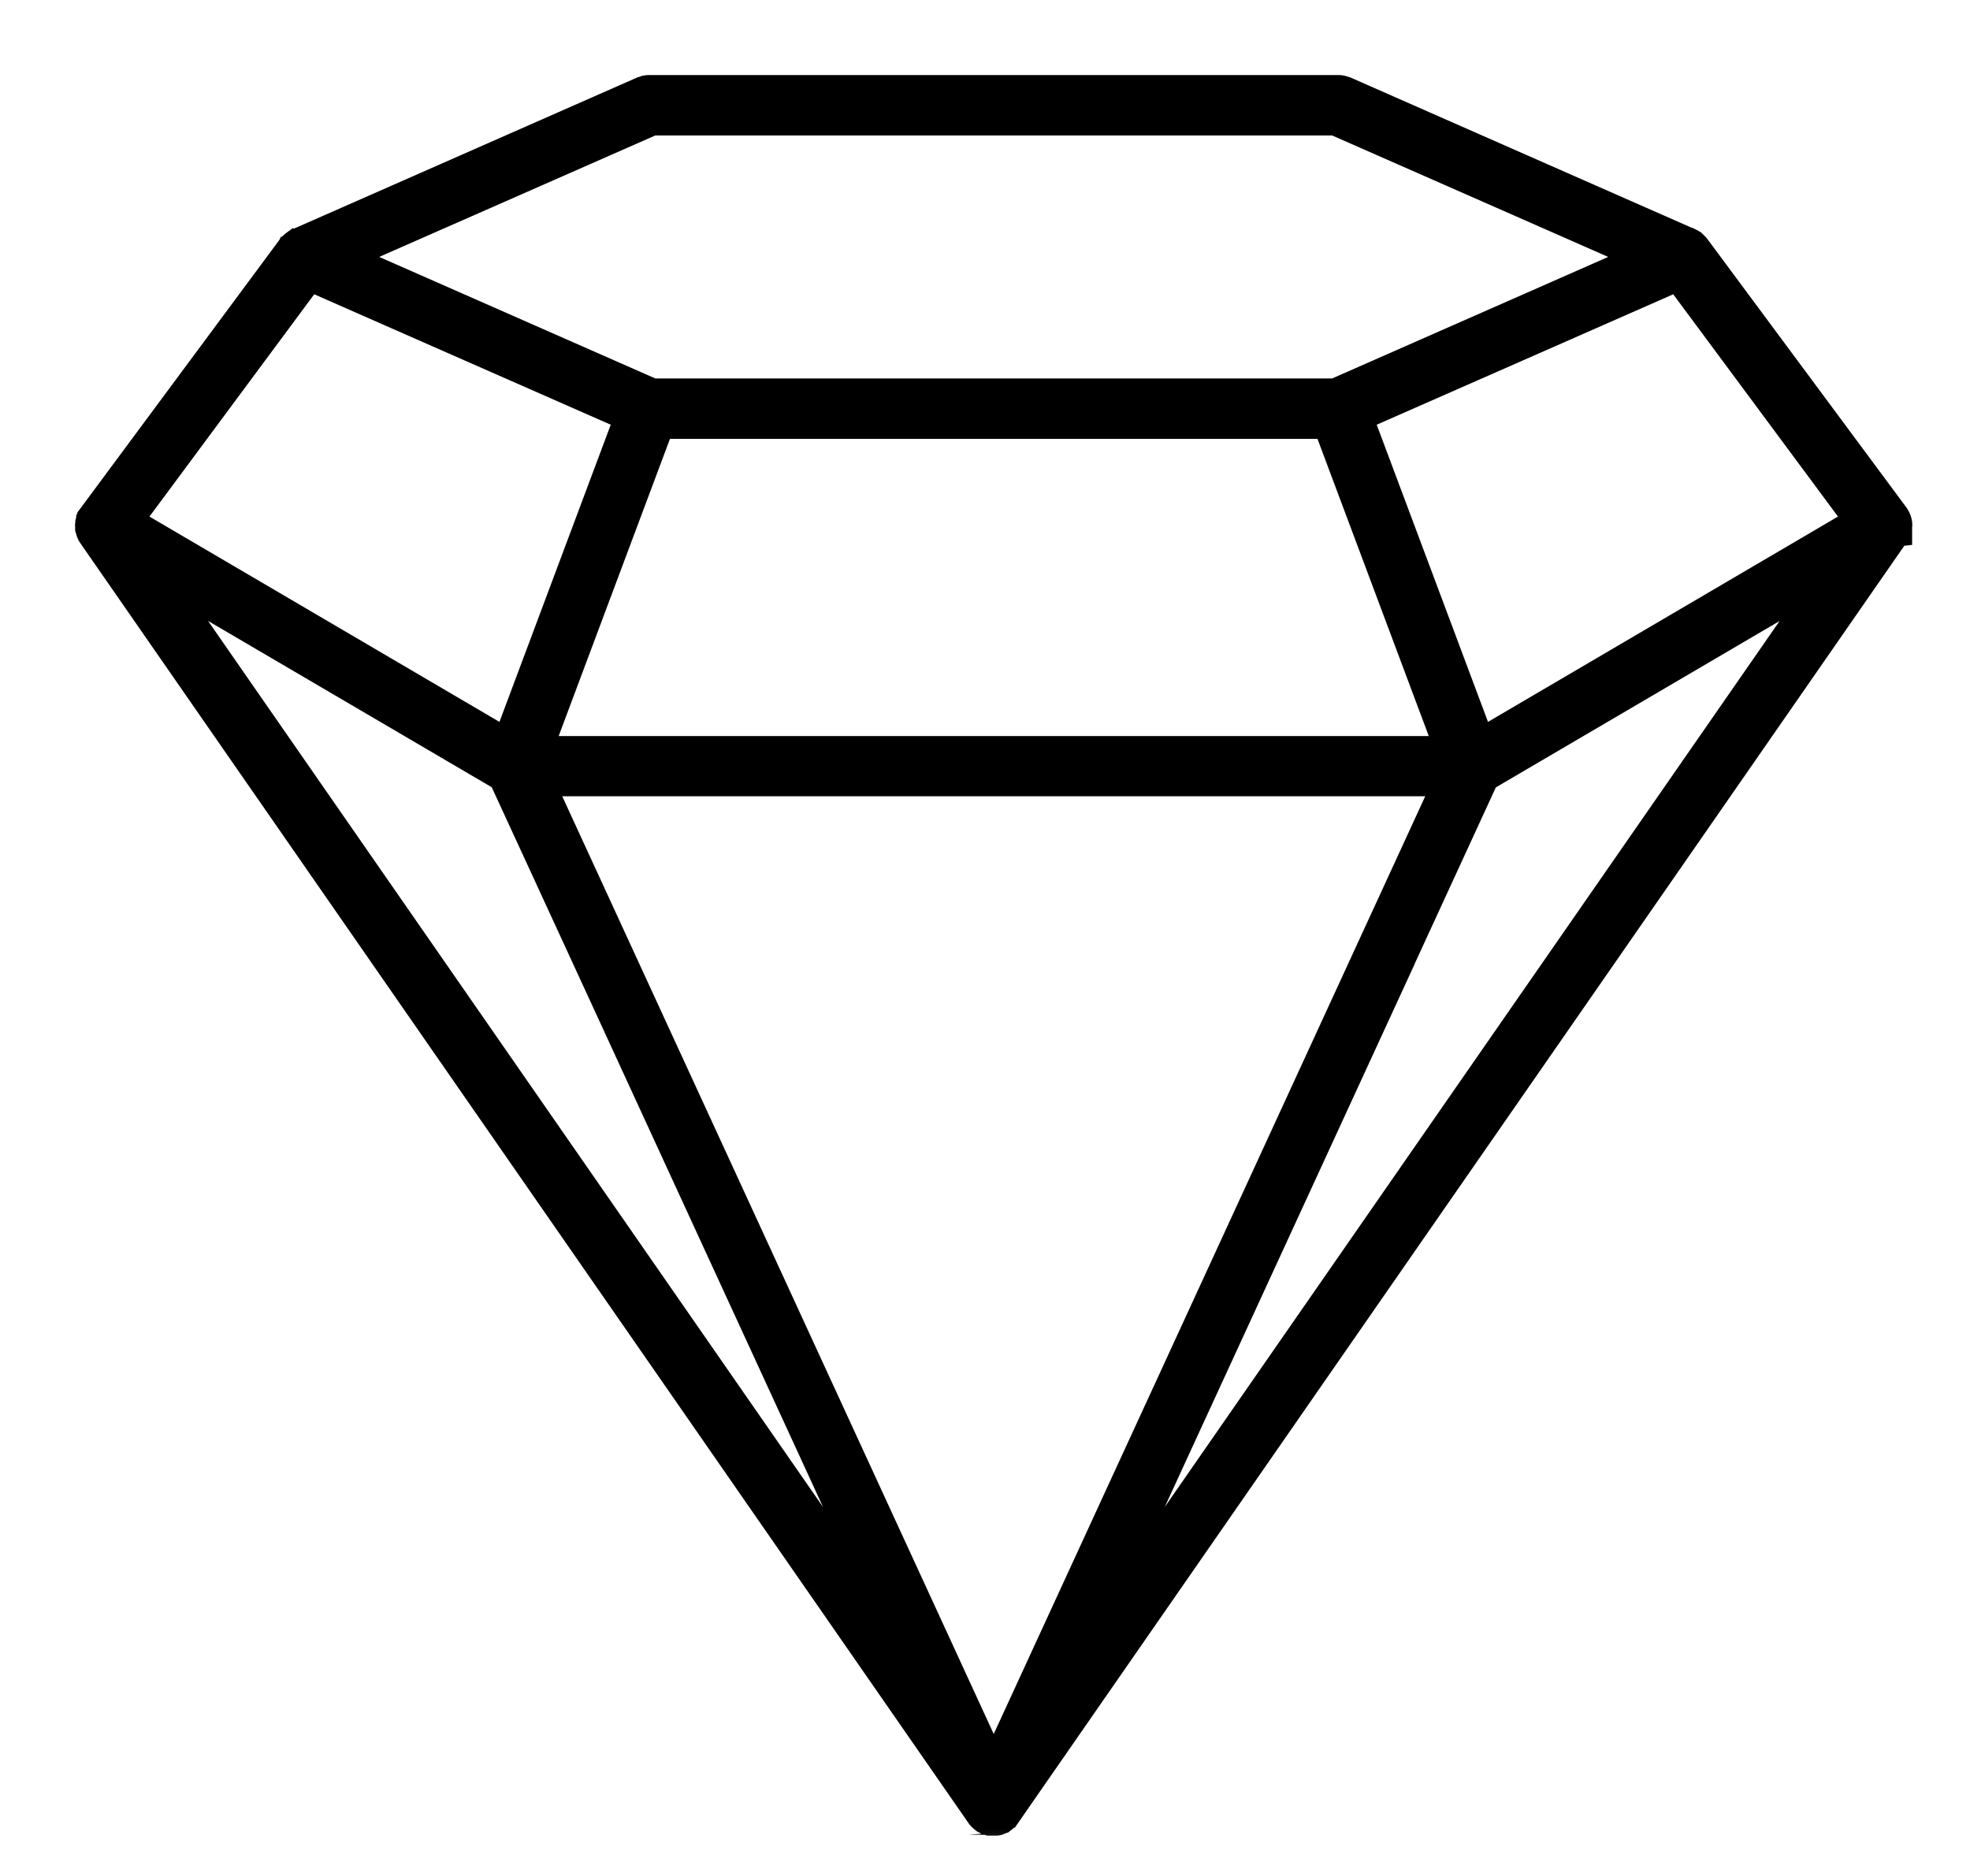 <svg width="21" height="20" viewBox="0 0 21 20" fill="none" xmlns="http://www.w3.org/2000/svg">
<mask id="path-1-outside-1_6474_85730" maskUnits="userSpaceOnUse" x="0" y="0" width="21" height="20" fill="black">
<rect fill="white" width="21" height="20"/>
<path d="M20.183 5.63C20.183 5.63 20.183 5.629 20.183 5.628C20.183 5.626 20.183 5.625 20.183 5.622C20.183 5.617 20.185 5.612 20.185 5.607C20.185 5.604 20.185 5.601 20.185 5.599C20.185 5.592 20.185 5.587 20.182 5.58C20.182 5.579 20.182 5.576 20.182 5.575C20.181 5.567 20.178 5.561 20.174 5.553C20.174 5.552 20.173 5.55 20.172 5.548C20.169 5.542 20.166 5.537 20.162 5.532C20.162 5.532 20.162 5.531 20.161 5.529L18.038 2.665C18.038 2.665 18.037 2.663 18.035 2.662C18.033 2.658 18.03 2.656 18.026 2.653C18.025 2.652 18.022 2.649 18.021 2.648C18.018 2.645 18.014 2.642 18.012 2.64C18.01 2.639 18.008 2.637 18.006 2.636C18.003 2.633 17.999 2.631 17.995 2.629C17.993 2.629 17.992 2.628 17.989 2.627L14.317 1.01C14.301 1.004 14.284 1 14.268 1H6.919C6.902 1 6.885 1.004 6.871 1.01L3.197 2.628C3.197 2.628 3.194 2.629 3.193 2.629C3.189 2.632 3.183 2.633 3.18 2.637C3.178 2.637 3.176 2.64 3.174 2.641C3.17 2.644 3.168 2.646 3.164 2.649C3.162 2.65 3.161 2.652 3.159 2.654C3.156 2.657 3.152 2.661 3.149 2.663C3.149 2.663 3.148 2.665 3.147 2.666L1.024 5.531C1.024 5.531 1.024 5.532 1.022 5.533C1.018 5.538 1.016 5.544 1.013 5.549C1.013 5.55 1.012 5.552 1.01 5.554C1.008 5.561 1.005 5.569 1.003 5.576C1.003 5.578 1.003 5.579 1.003 5.582C1.003 5.588 1.001 5.593 1 5.6C1 5.603 1 5.605 1 5.608C1 5.613 1 5.618 1.001 5.624C1.001 5.625 1.001 5.626 1.001 5.629C1.001 5.629 1.001 5.63 1.001 5.631C1.003 5.638 1.005 5.643 1.007 5.648C1.007 5.65 1.007 5.651 1.008 5.654C1.01 5.66 1.014 5.667 1.018 5.673L10.491 19.326C10.491 19.326 10.491 19.326 10.492 19.327C10.493 19.328 10.495 19.331 10.496 19.332C10.5 19.337 10.504 19.341 10.509 19.345C10.514 19.349 10.52 19.353 10.525 19.357C10.525 19.357 10.525 19.357 10.527 19.358C10.527 19.358 10.53 19.358 10.53 19.36C10.53 19.36 10.533 19.36 10.534 19.361C10.535 19.361 10.538 19.362 10.539 19.363C10.542 19.365 10.546 19.366 10.549 19.367C10.551 19.367 10.552 19.369 10.555 19.37C10.555 19.37 10.558 19.37 10.559 19.37H10.56C10.563 19.37 10.564 19.37 10.567 19.37C10.568 19.37 10.569 19.37 10.571 19.37C10.576 19.37 10.582 19.37 10.588 19.37C10.593 19.37 10.6 19.37 10.605 19.37C10.606 19.37 10.607 19.37 10.609 19.37C10.611 19.37 10.613 19.37 10.615 19.37H10.617C10.617 19.37 10.619 19.37 10.62 19.37C10.623 19.37 10.624 19.369 10.627 19.367C10.63 19.367 10.634 19.365 10.636 19.363C10.637 19.363 10.64 19.362 10.642 19.361C10.642 19.361 10.644 19.361 10.645 19.36C10.645 19.36 10.648 19.36 10.648 19.358C10.648 19.358 10.648 19.358 10.651 19.357C10.656 19.353 10.662 19.35 10.666 19.345C10.67 19.341 10.675 19.337 10.68 19.332C10.681 19.331 10.682 19.328 10.683 19.327C10.683 19.327 10.683 19.327 10.685 19.326L20.157 5.673C20.157 5.673 20.165 5.66 20.168 5.654C20.168 5.652 20.168 5.651 20.169 5.648C20.172 5.643 20.173 5.637 20.174 5.631L20.183 5.63ZM3.284 2.89L4.695 3.511L6.764 4.421L5.428 7.989L1.3 5.567L3.284 2.89ZM17.902 2.89L19.886 5.567L15.758 7.989L14.422 4.421L16.491 3.511L17.902 2.89ZM14.183 4.479L15.519 8.047H5.667L7.003 4.479H14.183ZM15.505 8.289L10.593 18.965L5.681 8.289H15.505ZM6.944 1.244H14.242L17.64 2.739L14.242 4.235H6.944L3.546 2.739L6.944 1.244ZM1.536 5.988L5.397 8.252L6.419 10.471L9.905 18.048L1.536 5.988ZM14.769 10.473L15.79 8.254L19.652 5.989L11.283 18.05L14.77 10.473H14.769Z"/>
</mask>
<path d="M20.183 5.63C20.183 5.63 20.183 5.629 20.183 5.628C20.183 5.626 20.183 5.625 20.183 5.622C20.183 5.617 20.185 5.612 20.185 5.607C20.185 5.604 20.185 5.601 20.185 5.599C20.185 5.592 20.185 5.587 20.182 5.58C20.182 5.579 20.182 5.576 20.182 5.575C20.181 5.567 20.178 5.561 20.174 5.553C20.174 5.552 20.173 5.55 20.172 5.548C20.169 5.542 20.166 5.537 20.162 5.532C20.162 5.532 20.162 5.531 20.161 5.529L18.038 2.665C18.038 2.665 18.037 2.663 18.035 2.662C18.033 2.658 18.03 2.656 18.026 2.653C18.025 2.652 18.022 2.649 18.021 2.648C18.018 2.645 18.014 2.642 18.012 2.64C18.01 2.639 18.008 2.637 18.006 2.636C18.003 2.633 17.999 2.631 17.995 2.629C17.993 2.629 17.992 2.628 17.989 2.627L14.317 1.01C14.301 1.004 14.284 1 14.268 1H6.919C6.902 1 6.885 1.004 6.871 1.01L3.197 2.628C3.197 2.628 3.194 2.629 3.193 2.629C3.189 2.632 3.183 2.633 3.18 2.637C3.178 2.637 3.176 2.64 3.174 2.641C3.17 2.644 3.168 2.646 3.164 2.649C3.162 2.65 3.161 2.652 3.159 2.654C3.156 2.657 3.152 2.661 3.149 2.663C3.149 2.663 3.148 2.665 3.147 2.666L1.024 5.531C1.024 5.531 1.024 5.532 1.022 5.533C1.018 5.538 1.016 5.544 1.013 5.549C1.013 5.55 1.012 5.552 1.01 5.554C1.008 5.561 1.005 5.569 1.003 5.576C1.003 5.578 1.003 5.579 1.003 5.582C1.003 5.588 1.001 5.593 1 5.6C1 5.603 1 5.605 1 5.608C1 5.613 1 5.618 1.001 5.624C1.001 5.625 1.001 5.626 1.001 5.629C1.001 5.629 1.001 5.63 1.001 5.631C1.003 5.638 1.005 5.643 1.007 5.648C1.007 5.65 1.007 5.651 1.008 5.654C1.01 5.66 1.014 5.667 1.018 5.673L10.491 19.326C10.491 19.326 10.491 19.326 10.492 19.327C10.493 19.328 10.495 19.331 10.496 19.332C10.5 19.337 10.504 19.341 10.509 19.345C10.514 19.349 10.52 19.353 10.525 19.357C10.525 19.357 10.525 19.357 10.527 19.358C10.527 19.358 10.53 19.358 10.53 19.36C10.53 19.36 10.533 19.36 10.534 19.361C10.535 19.361 10.538 19.362 10.539 19.363C10.542 19.365 10.546 19.366 10.549 19.367C10.551 19.367 10.552 19.369 10.555 19.37C10.555 19.37 10.558 19.37 10.559 19.37H10.56C10.563 19.37 10.564 19.37 10.567 19.37C10.568 19.37 10.569 19.37 10.571 19.37C10.576 19.37 10.582 19.37 10.588 19.37C10.593 19.37 10.6 19.37 10.605 19.37C10.606 19.37 10.607 19.37 10.609 19.37C10.611 19.37 10.613 19.37 10.615 19.37H10.617C10.617 19.37 10.619 19.37 10.62 19.37C10.623 19.37 10.624 19.369 10.627 19.367C10.63 19.367 10.634 19.365 10.636 19.363C10.637 19.363 10.64 19.362 10.642 19.361C10.642 19.361 10.644 19.361 10.645 19.36C10.645 19.36 10.648 19.36 10.648 19.358C10.648 19.358 10.648 19.358 10.651 19.357C10.656 19.353 10.662 19.35 10.666 19.345C10.67 19.341 10.675 19.337 10.68 19.332C10.681 19.331 10.682 19.328 10.683 19.327C10.683 19.327 10.683 19.327 10.685 19.326L20.157 5.673C20.157 5.673 20.165 5.66 20.168 5.654C20.168 5.652 20.168 5.651 20.169 5.648C20.172 5.643 20.173 5.637 20.174 5.631L20.183 5.63ZM3.284 2.89L4.695 3.511L6.764 4.421L5.428 7.989L1.3 5.567L3.284 2.89ZM17.902 2.89L19.886 5.567L15.758 7.989L14.422 4.421L16.491 3.511L17.902 2.89ZM14.183 4.479L15.519 8.047H5.667L7.003 4.479H14.183ZM15.505 8.289L10.593 18.965L5.681 8.289H15.505ZM6.944 1.244H14.242L17.64 2.739L14.242 4.235H6.944L3.546 2.739L6.944 1.244ZM1.536 5.988L5.397 8.252L6.419 10.471L9.905 18.048L1.536 5.988ZM14.769 10.473L15.79 8.254L19.652 5.989L11.283 18.05L14.77 10.473H14.769Z" fill="black"/>
<path d="M20.183 5.63C20.183 5.63 20.183 5.629 20.183 5.628C20.183 5.626 20.183 5.625 20.183 5.622C20.183 5.617 20.185 5.612 20.185 5.607C20.185 5.604 20.185 5.601 20.185 5.599C20.185 5.592 20.185 5.587 20.182 5.58C20.182 5.579 20.182 5.576 20.182 5.575C20.181 5.567 20.178 5.561 20.174 5.553C20.174 5.552 20.173 5.55 20.172 5.548C20.169 5.542 20.166 5.537 20.162 5.532C20.162 5.532 20.162 5.531 20.161 5.529L18.038 2.665C18.038 2.665 18.037 2.663 18.035 2.662C18.033 2.658 18.03 2.656 18.026 2.653C18.025 2.652 18.022 2.649 18.021 2.648C18.018 2.645 18.014 2.642 18.012 2.64C18.01 2.639 18.008 2.637 18.006 2.636C18.003 2.633 17.999 2.631 17.995 2.629C17.993 2.629 17.992 2.628 17.989 2.627L14.317 1.01C14.301 1.004 14.284 1 14.268 1H6.919C6.902 1 6.885 1.004 6.871 1.01L3.197 2.628C3.197 2.628 3.194 2.629 3.193 2.629C3.189 2.632 3.183 2.633 3.18 2.637C3.178 2.637 3.176 2.64 3.174 2.641C3.17 2.644 3.168 2.646 3.164 2.649C3.162 2.65 3.161 2.652 3.159 2.654C3.156 2.657 3.152 2.661 3.149 2.663C3.149 2.663 3.148 2.665 3.147 2.666L1.024 5.531C1.024 5.531 1.024 5.532 1.022 5.533C1.018 5.538 1.016 5.544 1.013 5.549C1.013 5.55 1.012 5.552 1.01 5.554C1.008 5.561 1.005 5.569 1.003 5.576C1.003 5.578 1.003 5.579 1.003 5.582C1.003 5.588 1.001 5.593 1 5.6C1 5.603 1 5.605 1 5.608C1 5.613 1 5.618 1.001 5.624C1.001 5.625 1.001 5.626 1.001 5.629C1.001 5.629 1.001 5.63 1.001 5.631C1.003 5.638 1.005 5.643 1.007 5.648C1.007 5.65 1.007 5.651 1.008 5.654C1.01 5.66 1.014 5.667 1.018 5.673L10.491 19.326C10.491 19.326 10.491 19.326 10.492 19.327C10.493 19.328 10.495 19.331 10.496 19.332C10.5 19.337 10.504 19.341 10.509 19.345C10.514 19.349 10.52 19.353 10.525 19.357C10.525 19.357 10.525 19.357 10.527 19.358C10.527 19.358 10.53 19.358 10.53 19.36C10.53 19.36 10.533 19.36 10.534 19.361C10.535 19.361 10.538 19.362 10.539 19.363C10.542 19.365 10.546 19.366 10.549 19.367C10.551 19.367 10.552 19.369 10.555 19.37C10.555 19.37 10.558 19.37 10.559 19.37H10.56C10.563 19.37 10.564 19.37 10.567 19.37C10.568 19.37 10.569 19.37 10.571 19.37C10.576 19.37 10.582 19.37 10.588 19.37C10.593 19.37 10.6 19.37 10.605 19.37C10.606 19.37 10.607 19.37 10.609 19.37C10.611 19.37 10.613 19.37 10.615 19.37H10.617C10.617 19.37 10.619 19.37 10.62 19.37C10.623 19.37 10.624 19.369 10.627 19.367C10.63 19.367 10.634 19.365 10.636 19.363C10.637 19.363 10.64 19.362 10.642 19.361C10.642 19.361 10.644 19.361 10.645 19.36C10.645 19.36 10.648 19.36 10.648 19.358C10.648 19.358 10.648 19.358 10.651 19.357C10.656 19.353 10.662 19.35 10.666 19.345C10.67 19.341 10.675 19.337 10.68 19.332C10.681 19.331 10.682 19.328 10.683 19.327C10.683 19.327 10.683 19.327 10.685 19.326L20.157 5.673C20.157 5.673 20.165 5.66 20.168 5.654C20.168 5.652 20.168 5.651 20.169 5.648C20.172 5.643 20.173 5.637 20.174 5.631L20.183 5.63ZM3.284 2.89L4.695 3.511L6.764 4.421L5.428 7.989L1.3 5.567L3.284 2.89ZM17.902 2.89L19.886 5.567L15.758 7.989L14.422 4.421L16.491 3.511L17.902 2.89ZM14.183 4.479L15.519 8.047H5.667L7.003 4.479H14.183ZM15.505 8.289L10.593 18.965L5.681 8.289H15.505ZM6.944 1.244H14.242L17.64 2.739L14.242 4.235H6.944L3.546 2.739L6.944 1.244ZM1.536 5.988L5.397 8.252L6.419 10.471L9.905 18.048L1.536 5.988ZM14.769 10.473L15.79 8.254L19.652 5.989L11.283 18.05L14.77 10.473H14.769Z" stroke="black" stroke-width="0.4" mask="url(#path-1-outside-1_6474_85730)"/>
</svg>
